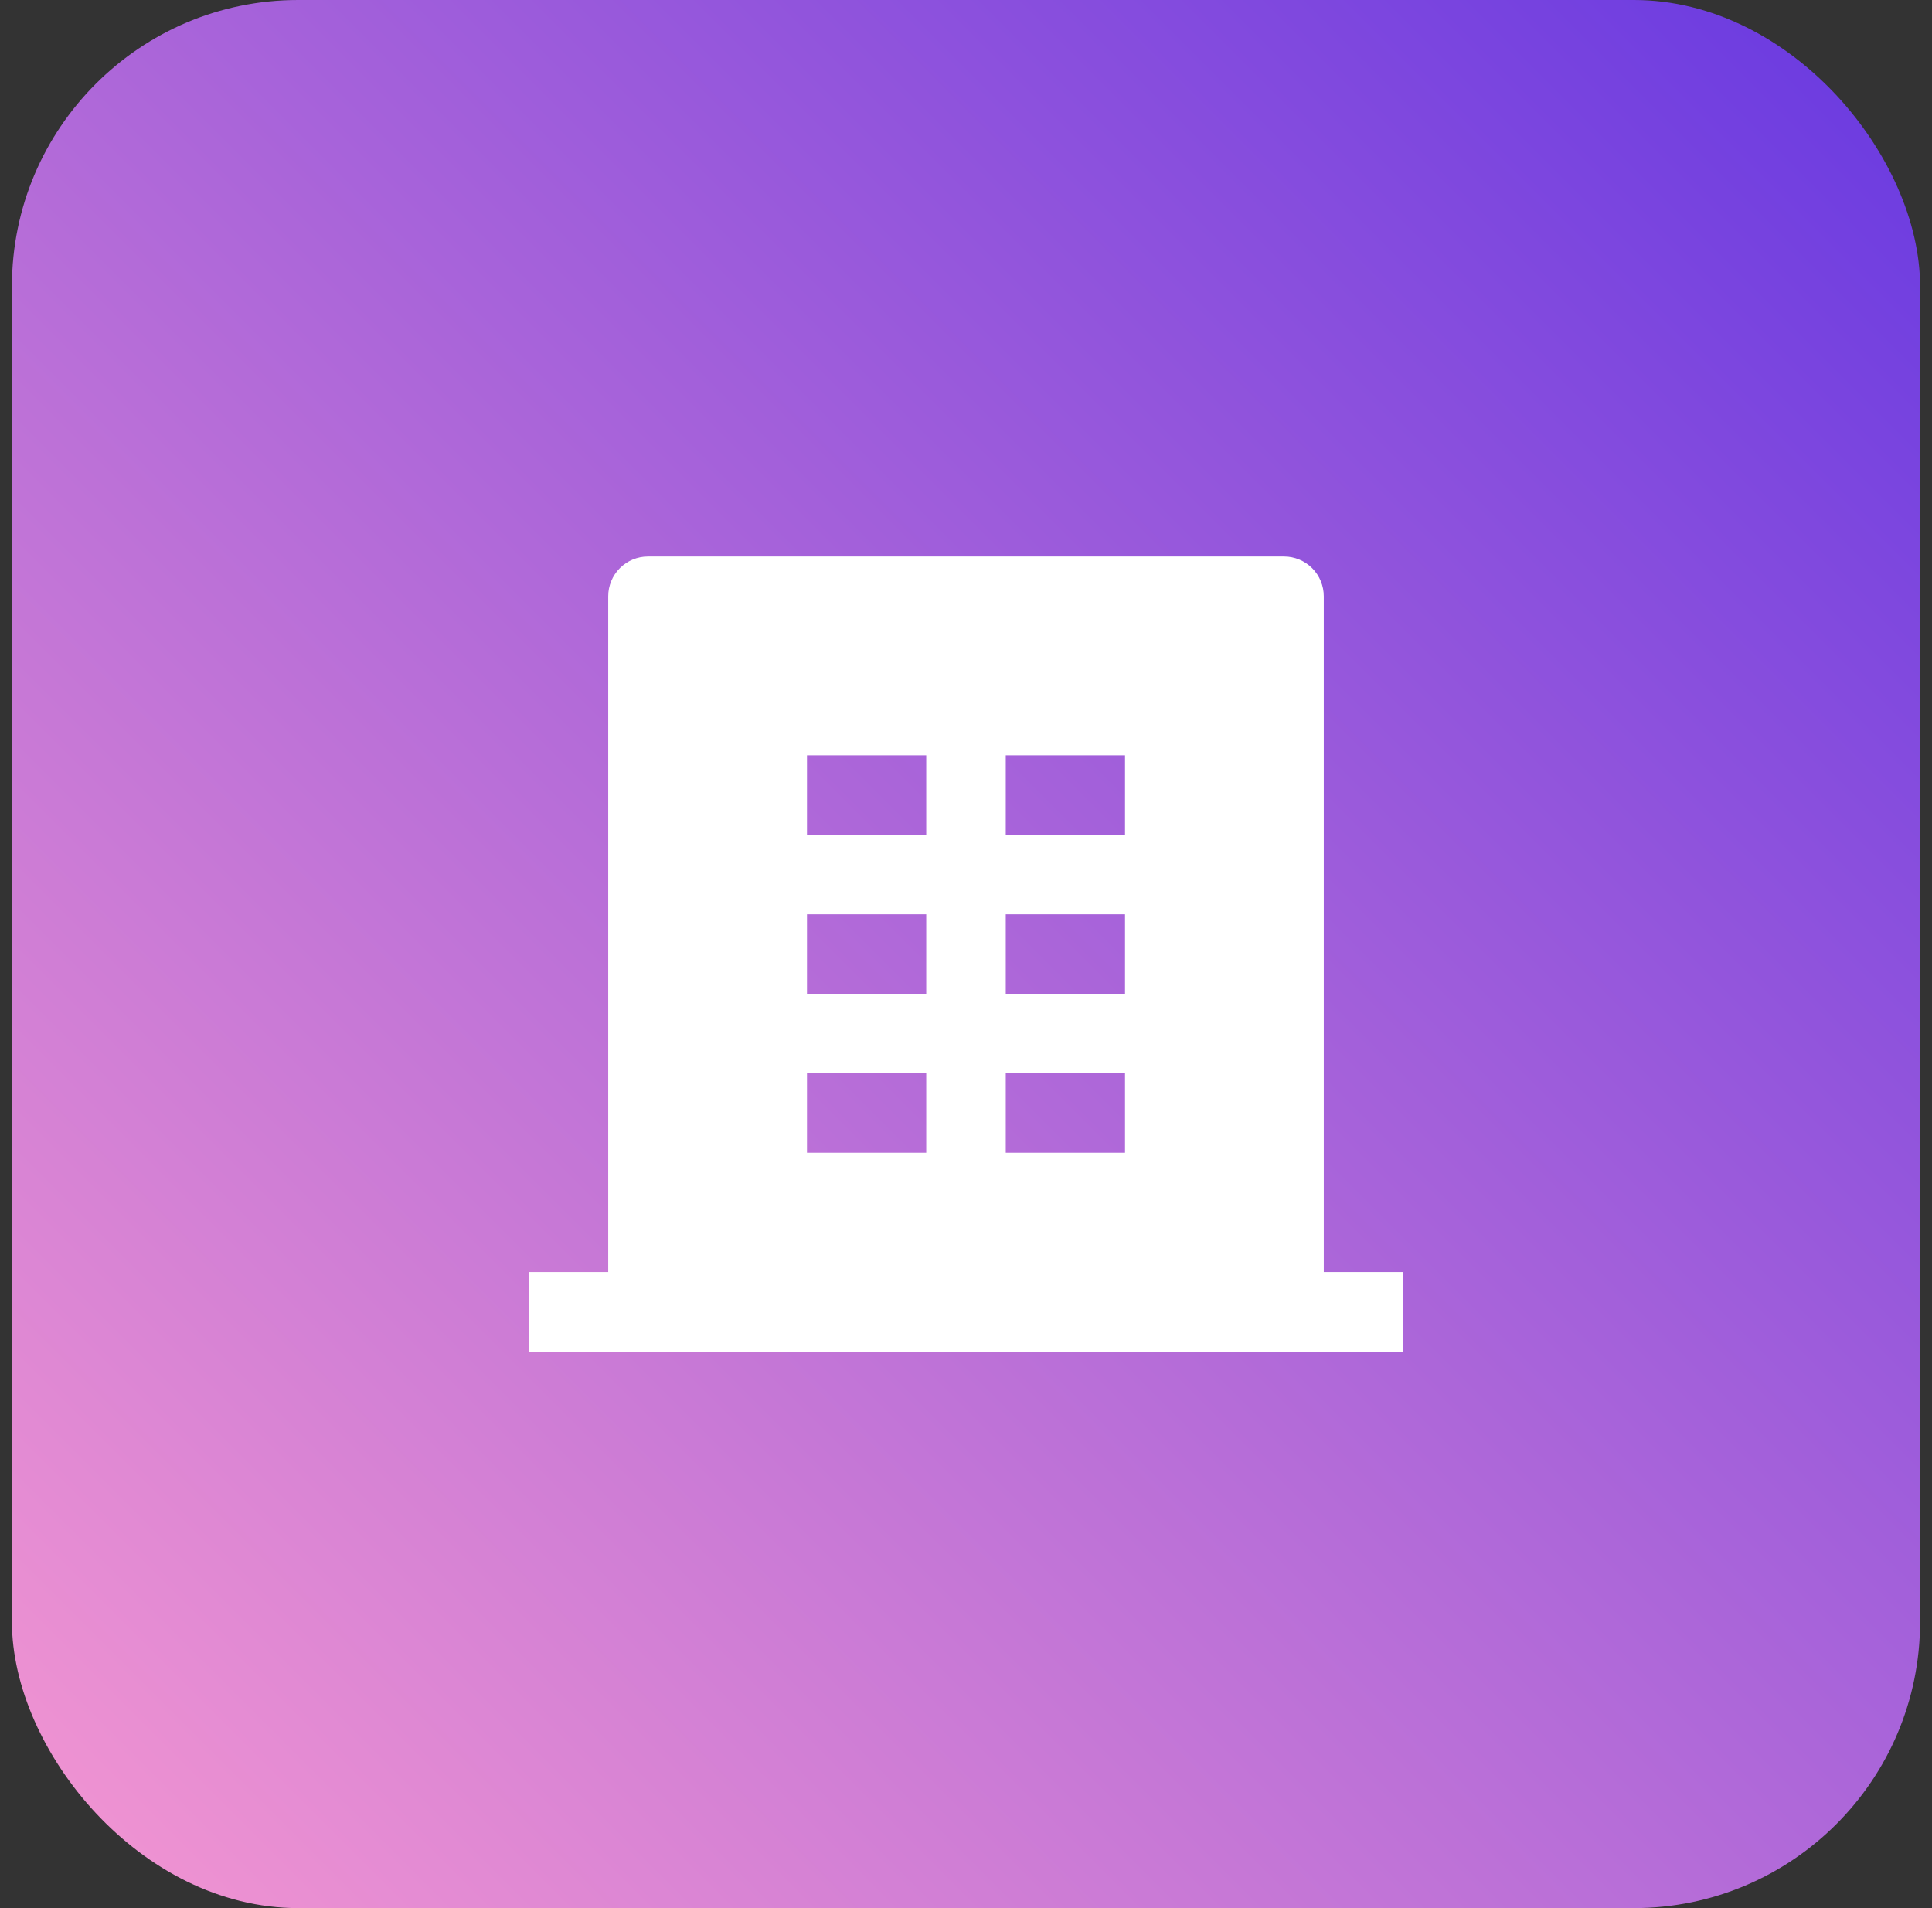 <svg width="81" height="80" viewBox="0 0 81 80" fill="none" xmlns="http://www.w3.org/2000/svg">
<rect x="0" y="0" width="81" height="80" fill="#333333" stroke="none"/>
<rect x="0.5" width="80" height="80" rx="12" fill="url(#paint0_linear)"/>
<path d="M55.5 53.333H58.833V56.667H22.167V53.333H25.5V25C25.5 24.558 25.676 24.134 25.988 23.821C26.301 23.509 26.725 23.333 27.167 23.333H53.833C54.275 23.333 54.699 23.509 55.012 23.821C55.325 24.134 55.5 24.558 55.5 25V53.333ZM33.833 38.333V41.667H38.833V38.333H33.833ZM33.833 31.667V35H38.833V31.667H33.833ZM33.833 45V48.333H38.833V45H33.833ZM42.167 45V48.333H47.167V45H42.167ZM42.167 38.333V41.667H47.167V38.333H42.167ZM42.167 31.667V35H47.167V31.667H42.167Z" fill="white"/>
<defs>
<linearGradient id="paint0_linear" x1="81" y1="-4.76837e-06" x2="1" y2="80" gradientUnits="userSpaceOnUse">
<stop stop-color="#6738E1"/>
<stop offset="1" stop-color="#F496D1"/>
</linearGradient>
</defs>
</svg>
